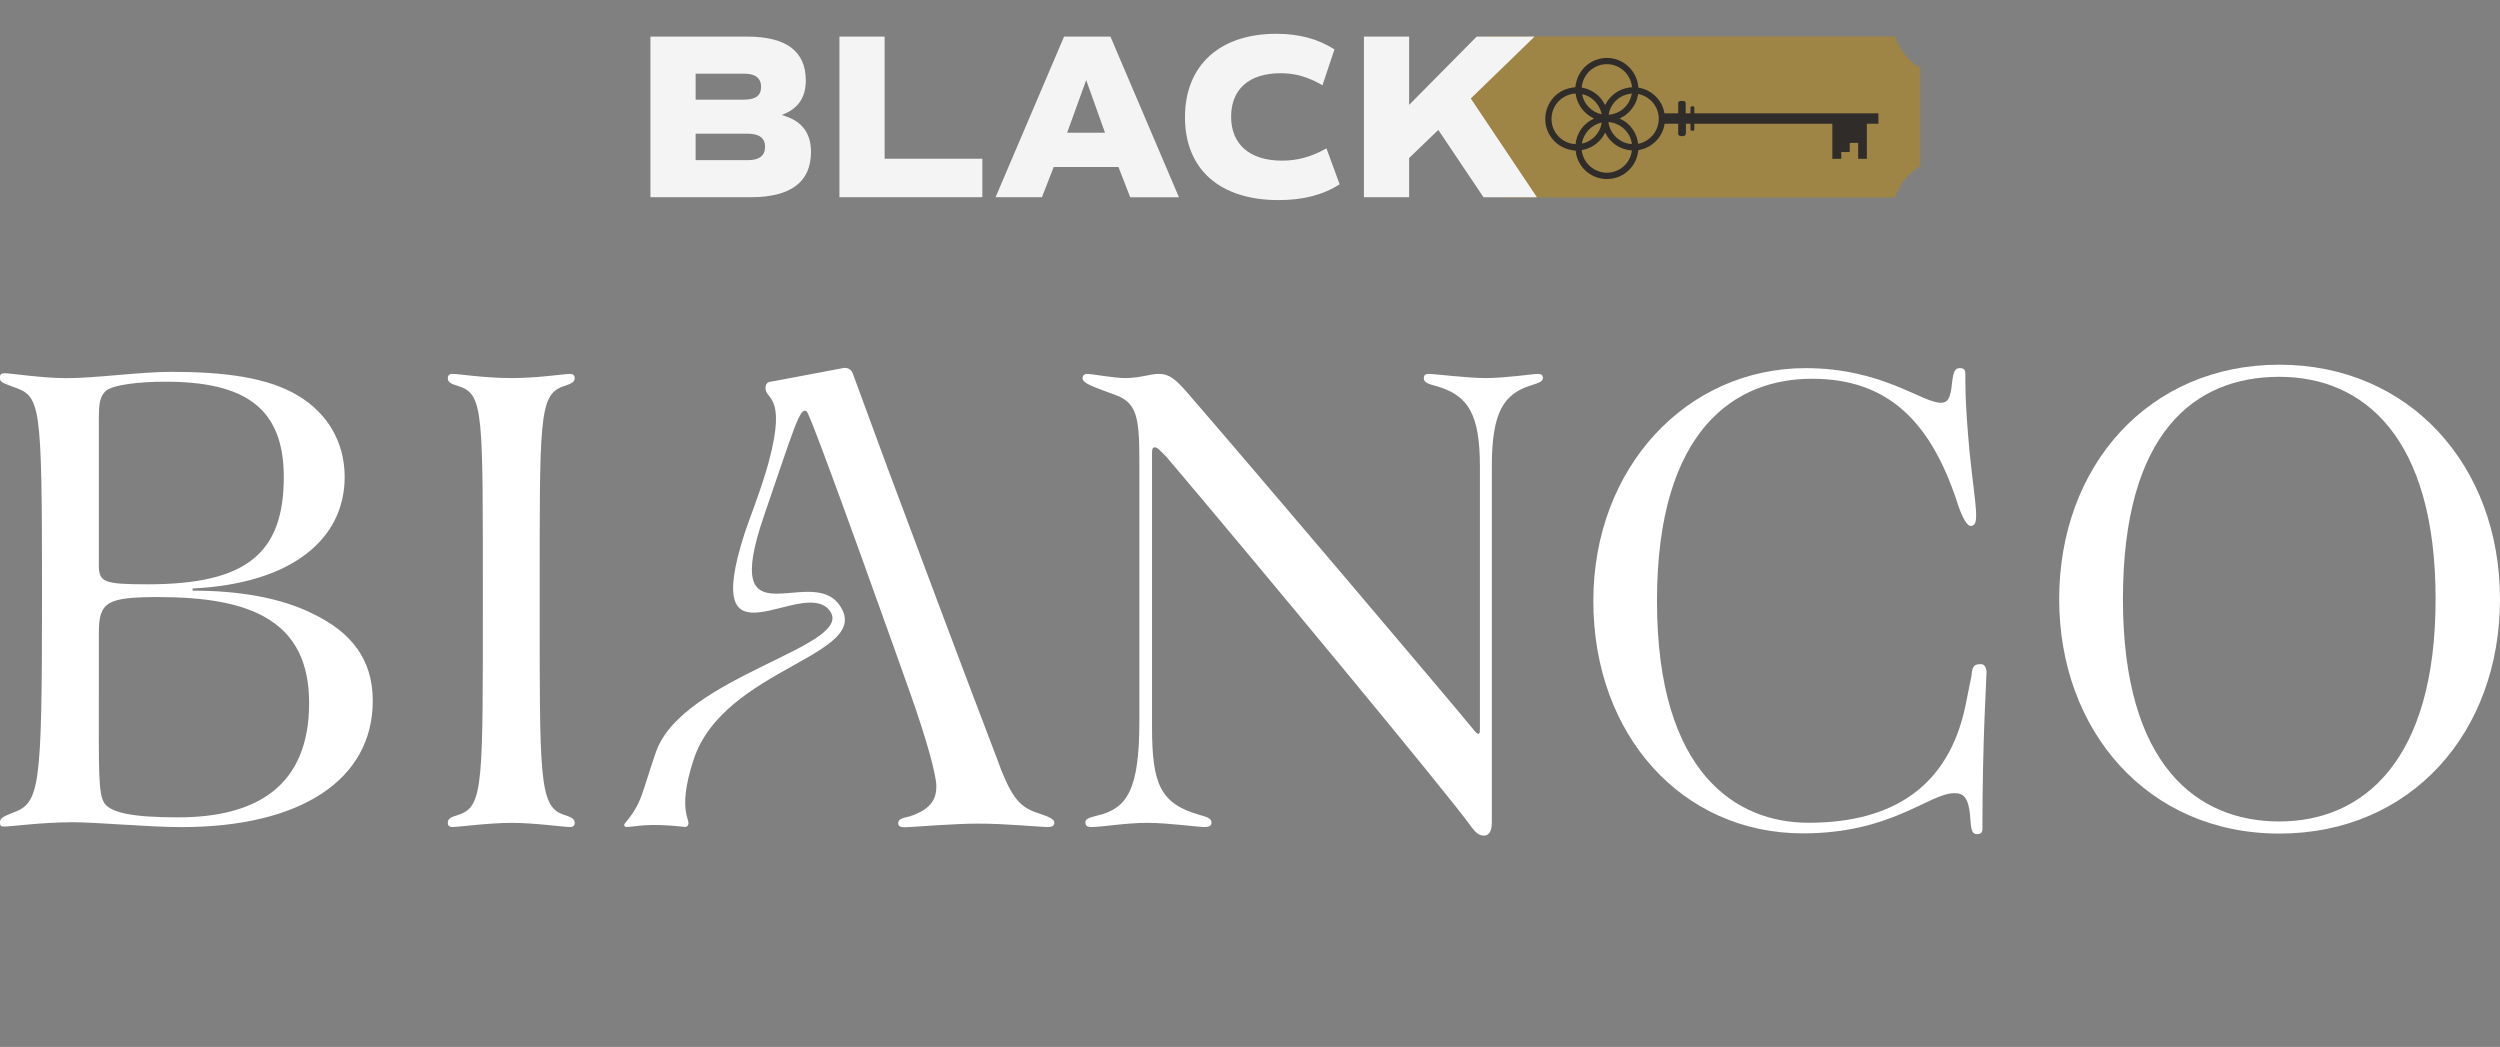 <svg xmlns="http://www.w3.org/2000/svg" width="437" height="183" viewBox="0 0 437 183" fill="none"><rect x="0" y="0" width="437" height="183" fill="#808080" stroke="none"/><g clip-path="url(#clip0_10267_3822)"><path d="M12.236 143.736C7.585 143.736 1.576 144.485 0.851 144.485C0.125 144.485 -0.005 144.354 -0.005 143.736C-0.005 143.005 0.609 142.743 2.079 142.124C6.971 140.401 7.343 138.302 7.343 103.992C7.343 69.683 7.101 69.308 2.19 67.584C0.237 66.854 -0.023 66.722 -0.023 65.973C-0.023 65.486 0.218 65.242 0.832 65.242C1.818 65.242 7.455 66.104 11.603 66.104C16.756 66.104 24.476 64.999 29.982 64.999C39.302 64.999 46.892 65.992 52.156 69.196C57.309 72.288 60.248 77.347 60.248 83.381C60.248 94.118 51.189 102.006 33.665 102.868V103.243C41.757 103.243 49.105 104.48 54.742 107.309C61.364 110.513 65.159 115.217 65.159 122.487C65.159 136.316 52.547 144.579 31.712 144.579C25.964 144.579 17.016 143.717 12.236 143.717V143.736ZM18.244 140.401C19.472 142.124 23.397 142.874 31.117 142.874C44.957 142.874 54.035 137.327 54.035 122.88C54.035 108.433 43.748 104.367 27.694 104.367C18.635 104.367 17.277 105.229 17.277 110.663V121.4C17.277 134.61 17.146 138.808 18.263 140.401H18.244ZM25.834 102.137C43.115 102.137 49.608 96.703 49.608 83.381C49.608 71.163 42.632 66.722 28.903 66.722C24.494 66.722 19.583 67.21 18.374 68.446C17.388 69.439 17.277 70.92 17.277 73.131V98.671C17.277 101.763 18.002 102.137 25.852 102.137H25.834Z" fill="white"></path><path d="M78.281 143.833C78.281 143.083 78.765 142.84 80.365 142.353C84.532 140.872 84.401 136.563 84.401 104.464C84.401 72.366 84.532 69.049 80.365 67.569C78.765 67.082 78.281 66.838 78.281 66.089C78.281 65.602 78.523 65.358 79.137 65.358C80.123 65.358 84.773 66.089 89.424 66.089C94.075 66.089 98.614 65.358 99.6 65.358C100.213 65.358 100.455 65.602 100.455 66.089C100.455 66.82 99.841 67.082 98.372 67.569C94.205 69.049 94.335 73.49 94.335 104.464C94.335 135.438 94.205 140.872 98.372 142.353C99.841 142.84 100.455 143.083 100.455 143.833C100.455 144.32 100.213 144.564 99.6 144.564C98.614 144.564 93.349 143.833 89.424 143.833C85.499 143.833 80.104 144.564 79.137 144.564C78.523 144.564 78.281 144.32 78.281 143.833Z" fill="white"></path><path d="M257.237 144.582C253.2 138.905 217.669 96.088 203.941 79.917C202.713 78.681 202.341 78.194 201.858 78.194C201.485 78.194 201.374 78.437 201.374 79.299V127.062C201.374 137.181 202.843 140.516 209.819 142.484C211.159 142.859 211.773 143.102 211.773 143.833C211.773 144.32 211.401 144.564 210.545 144.564C209.317 144.564 204.183 143.833 200.5 143.833C196.816 143.833 192.649 144.564 190.826 144.564C189.971 144.564 189.729 144.32 189.729 143.702C189.729 143.215 190.212 142.952 191.682 142.596C197.077 141.36 199.16 138.024 199.16 126.069V80.405C199.16 72.872 198.677 70.417 194.993 69.049C191.44 67.7 189.227 67.082 189.227 66.089C189.227 65.602 189.599 65.358 190.082 65.358C190.826 65.358 194.733 66.089 196.705 66.089C199.272 66.089 201.002 65.358 202.583 65.358C204.425 65.358 205.522 66.351 207.475 68.562C218.618 81.398 252.921 121.872 257.59 127.55C257.962 128.037 258.204 128.28 258.446 128.28C258.576 128.28 258.688 128.149 258.688 127.55V81.51C258.688 72.385 256.604 69.162 251.34 67.569C249.498 67.082 248.884 66.838 248.884 66.089C248.884 65.602 249.126 65.358 249.74 65.358C250.726 65.358 256.604 66.089 259.655 66.089C263.078 66.089 267.989 65.358 268.844 65.358C269.328 65.358 269.7 65.489 269.7 66.089C269.7 66.576 269.328 66.82 267.747 67.325C262.854 68.806 260.771 72.01 260.771 81.51V143.833C260.771 145.444 260.157 146.063 259.432 146.063C258.576 146.063 258.092 145.688 257.218 144.582H257.237Z" fill="white"></path><path d="M359.945 104.729C359.945 81.4 375.627 63.749 398.415 63.749C421.203 63.749 436.996 81.4 436.996 104.729C436.996 128.058 421.445 145.709 398.415 145.709C375.385 145.709 359.945 127.683 359.945 104.729ZM398.415 143.592C412.999 143.592 425.742 133.099 425.742 104.729C425.742 76.36 413.129 65.866 398.415 65.866C383.7 65.866 371.088 75.498 371.088 104.729C371.088 133.961 384.203 143.592 398.415 143.592Z" fill="white"></path><path d="M121.224 132.836C126.525 116.59 153.052 114.604 146.709 105.722C141.593 98.545 125.763 112.861 133.538 90.188C138.989 74.317 139.807 71.15 140.998 71.9C141.816 72.405 159.042 120.993 159.042 120.993C162.018 129.369 163.674 135.515 163.674 137.427C163.674 139.338 163.079 141.38 159.042 142.692C157.61 143.048 157.014 143.179 157.014 143.891C157.014 144.491 157.498 144.603 158.205 144.603C159.284 144.603 166.483 143.966 171.003 143.966C175.877 143.966 181.811 144.566 183.244 144.566C183.839 144.566 184.304 144.322 184.304 143.854C184.304 143.142 183.355 142.767 181.216 142.055C178.016 140.987 176.584 139.057 174.091 132.124C167.915 115.971 161.144 97.852 155.005 81.418L149.053 65.248C148.811 64.592 148.123 64.198 147.434 64.329L134.692 66.728C134.264 66.728 133.91 67.065 133.836 67.496C133.445 70.063 137.668 68.433 134.394 80.688C133.129 85.391 130.822 91.144 130.134 93.298C122.21 118.014 140.254 100.719 144.979 106.677C149.927 112.917 119.27 118.089 114.638 131.505C111.997 139.169 112.313 140.181 109.188 144.004C109.002 144.228 109.169 144.547 109.448 144.547C111.29 144.547 112.834 143.779 119.773 144.547C119.903 144.547 120.033 144.51 120.126 144.416C121.149 143.404 118.098 142.43 121.224 132.836Z" fill="white"></path><path d="M347.251 117.342C347.251 118.691 346.526 129.034 346.526 144.943C346.526 145.561 346.154 145.805 345.67 145.805C344.926 145.805 344.572 145.561 344.442 143.463C344.2 139.265 343.214 138.647 341.615 138.647C337.206 138.647 330.714 145.674 315.144 145.674C294.067 145.674 278.516 128.528 278.516 105.068C278.516 81.608 294.923 64.351 315.627 64.351C328.984 64.351 335.96 70.403 339.271 70.403C340.368 70.403 340.982 69.785 341.224 66.824C341.466 64.969 341.708 64.351 342.563 64.351C343.289 64.351 343.549 64.594 343.549 65.456C343.549 66.318 343.419 69.785 344.293 79.154C345.298 88.729 346.154 91.877 344.498 91.933C343.345 91.971 342.042 87.567 342.042 87.567C337.392 73.607 329.951 66.206 316.725 66.206C303.499 66.206 289.64 74.844 289.64 105.068C289.64 135.293 303.61 143.819 316.111 143.819C331.179 143.819 340.573 137.223 343.512 123.6L344.61 118.166C344.74 116.105 345.335 116.105 346.321 116.105C347.158 116.105 347.233 117.323 347.233 117.323L347.251 117.342Z" fill="white"></path><g clip-path="url(#clip1_10267_3822)"><path d="M335.673 11.885V29.026C333.583 30.265 332.01 32.232 331.243 34.532H263.136C260.691 28.991 258.25 23.45 255.805 17.909C257.133 14.066 258.462 10.222 259.795 6.379H331.243C332.01 8.679 333.583 10.646 335.673 11.885Z" fill="#9E8546"></path><path d="M290.982 21.628C290.707 23.557 289.326 25.268 287.505 25.944C287.132 26.084 286.741 26.154 286.365 26.28C286.194 28.394 284.753 30.256 282.772 30.967C279.368 32.185 275.759 29.917 275.42 26.329C273.739 26.22 272.191 25.436 271.19 24.078C268.902 20.98 270.422 16.5 274.109 15.467C274.534 15.348 274.946 15.306 275.371 15.233C275.584 13.08 276.93 11.236 278.957 10.476C282.458 9.163 286.148 11.645 286.392 15.324C288.666 15.639 290.609 17.529 290.944 19.811H293.347V17.928C293.347 17.89 293.493 17.725 293.542 17.701C293.671 17.634 294.222 17.627 294.372 17.662C294.456 17.68 294.655 17.855 294.655 17.928V19.811H295.499V18.733C295.499 18.548 295.963 18.562 296.088 18.607C296.106 18.618 296.172 18.723 296.172 18.733V19.811H328.349V21.631H326.326V27.764H324.809V24.974H323.334V26.539C322.874 26.605 322.382 26.588 321.918 26.549L321.855 26.602V27.764H320.296V21.631H296.172V22.709C296.172 22.909 295.499 22.923 295.499 22.668V21.631H294.697V23.259C294.679 23.816 294.198 23.844 293.751 23.784C293.605 23.763 293.347 23.63 293.347 23.469V21.628H290.986H290.982ZM285.29 15.24C285.106 13.644 284.132 12.244 282.661 11.596C279.839 10.354 276.742 12.282 276.474 15.303C277.921 15.551 279.243 16.353 280.094 17.554C280.265 17.795 280.366 18.037 280.512 18.275C280.53 18.303 280.502 18.348 280.585 18.331C280.624 18.32 280.917 17.753 280.994 17.641C281.991 16.202 283.54 15.355 285.287 15.243L285.29 15.24ZM275.42 16.343C272.661 16.511 270.722 19.024 271.308 21.757C271.716 23.665 273.464 25.156 275.42 25.184C275.57 23.262 276.861 21.495 278.625 20.742C278.65 20.711 278.001 20.368 277.928 20.322C276.568 19.444 275.602 17.974 275.42 16.346V16.343ZM284.387 18.355C284.82 17.781 285.119 17.046 285.245 16.339C284.928 16.392 284.621 16.433 284.307 16.521C282.703 16.969 281.412 18.397 281.196 20.06C282.096 19.99 282.964 19.657 283.662 19.087C283.867 18.919 284.227 18.565 284.384 18.355H284.387ZM286.344 25.139C288.963 24.621 290.553 21.964 289.737 19.388C289.266 17.9 287.892 16.713 286.372 16.423C286.267 16.706 286.236 17.015 286.145 17.305C285.782 18.499 284.976 19.528 283.962 20.235L283.097 20.742C284.872 21.418 286.162 23.248 286.344 25.142V25.139ZM279.975 19.979C279.633 18.268 278.291 16.797 276.561 16.468C276.822 18.201 278.28 19.64 279.975 19.979ZM285.249 25.181C285.018 23.095 283.222 21.481 281.157 21.334C281.398 23.395 283.173 25.093 285.249 25.181ZM278.517 24.099C279.292 23.413 279.846 22.457 279.975 21.418C278.193 21.806 276.784 23.284 276.519 25.097C277.262 24.971 277.959 24.596 278.517 24.099ZM285.249 26.28C283.295 26.224 281.402 24.978 280.61 23.192C280.579 23.168 280.23 23.812 280.181 23.882C279.724 24.558 279.044 25.181 278.332 25.583C277.754 25.909 277.133 26.126 276.477 26.238C276.843 29.374 280.251 31.177 283.041 29.63C284.251 28.957 285.126 27.673 285.249 26.28Z" fill="#302C29"></path><path d="M141.761 26.548C141.761 31.834 138.221 34.476 131.186 34.476H113.695V6.397H130.607C137.436 6.397 140.854 8.956 140.854 14.077C140.854 17.09 139.455 19.075 136.616 20.104C140.073 21.014 141.761 23.16 141.761 26.548ZM121.598 17.423H129.993C132.051 17.423 133.038 16.723 133.038 15.193C133.038 13.664 132.051 12.88 130.157 12.88H121.598V17.423ZM133.736 25.638C133.736 24.108 132.707 23.366 130.607 23.366H121.595V27.99H130.771C132.745 27.99 133.732 27.206 133.732 25.638H133.736Z" fill="#F4F4F5"></path><path d="M171.713 27.745V34.476H146.734V6.397H154.634V27.749H171.71L171.713 27.745Z" fill="#F4F4F5"></path><path d="M195.504 29.191H184.187L182.129 34.476H174.023L186 6.397H194.105L206.079 34.48H197.562L195.504 29.194V29.191ZM189.868 13.993L186.534 23.202H193.157L189.864 13.993H189.868Z" fill="#F4F4F5"></path><path d="M207.136 20.483C207.136 11.439 213.184 5.905 223.103 5.905C227.013 5.905 230.343 6.773 233.266 8.632L231.166 14.908C228.617 13.42 226.392 12.8 223.842 12.8C218.328 12.8 215.2 15.608 215.2 20.399C215.2 25.191 218.408 28.079 224.086 28.079C226.803 28.079 229.231 27.418 231.864 25.933L234.169 32.209C231.33 34.068 227.748 34.978 223.511 34.978C213.184 34.978 207.133 29.567 207.133 20.483H207.136Z" fill="#F4F4F5"></path><path d="M251.416 22.708L246.314 27.623V34.476H238.414V6.397H246.314V18.333L258.123 6.397H268.244L257.094 17.216L268.656 34.48H259.316L251.416 22.712V22.708Z" fill="#F4F4F5"></path></g></g><defs><clipPath id="clip0_10267_3822"><rect width="437.005" height="182.209" fill="white"></rect></clipPath><clipPath id="clip1_10267_3822"><rect width="226.35" height="99.373" fill="white" transform="translate(112.094 5.904)"></rect></clipPath></defs></svg>